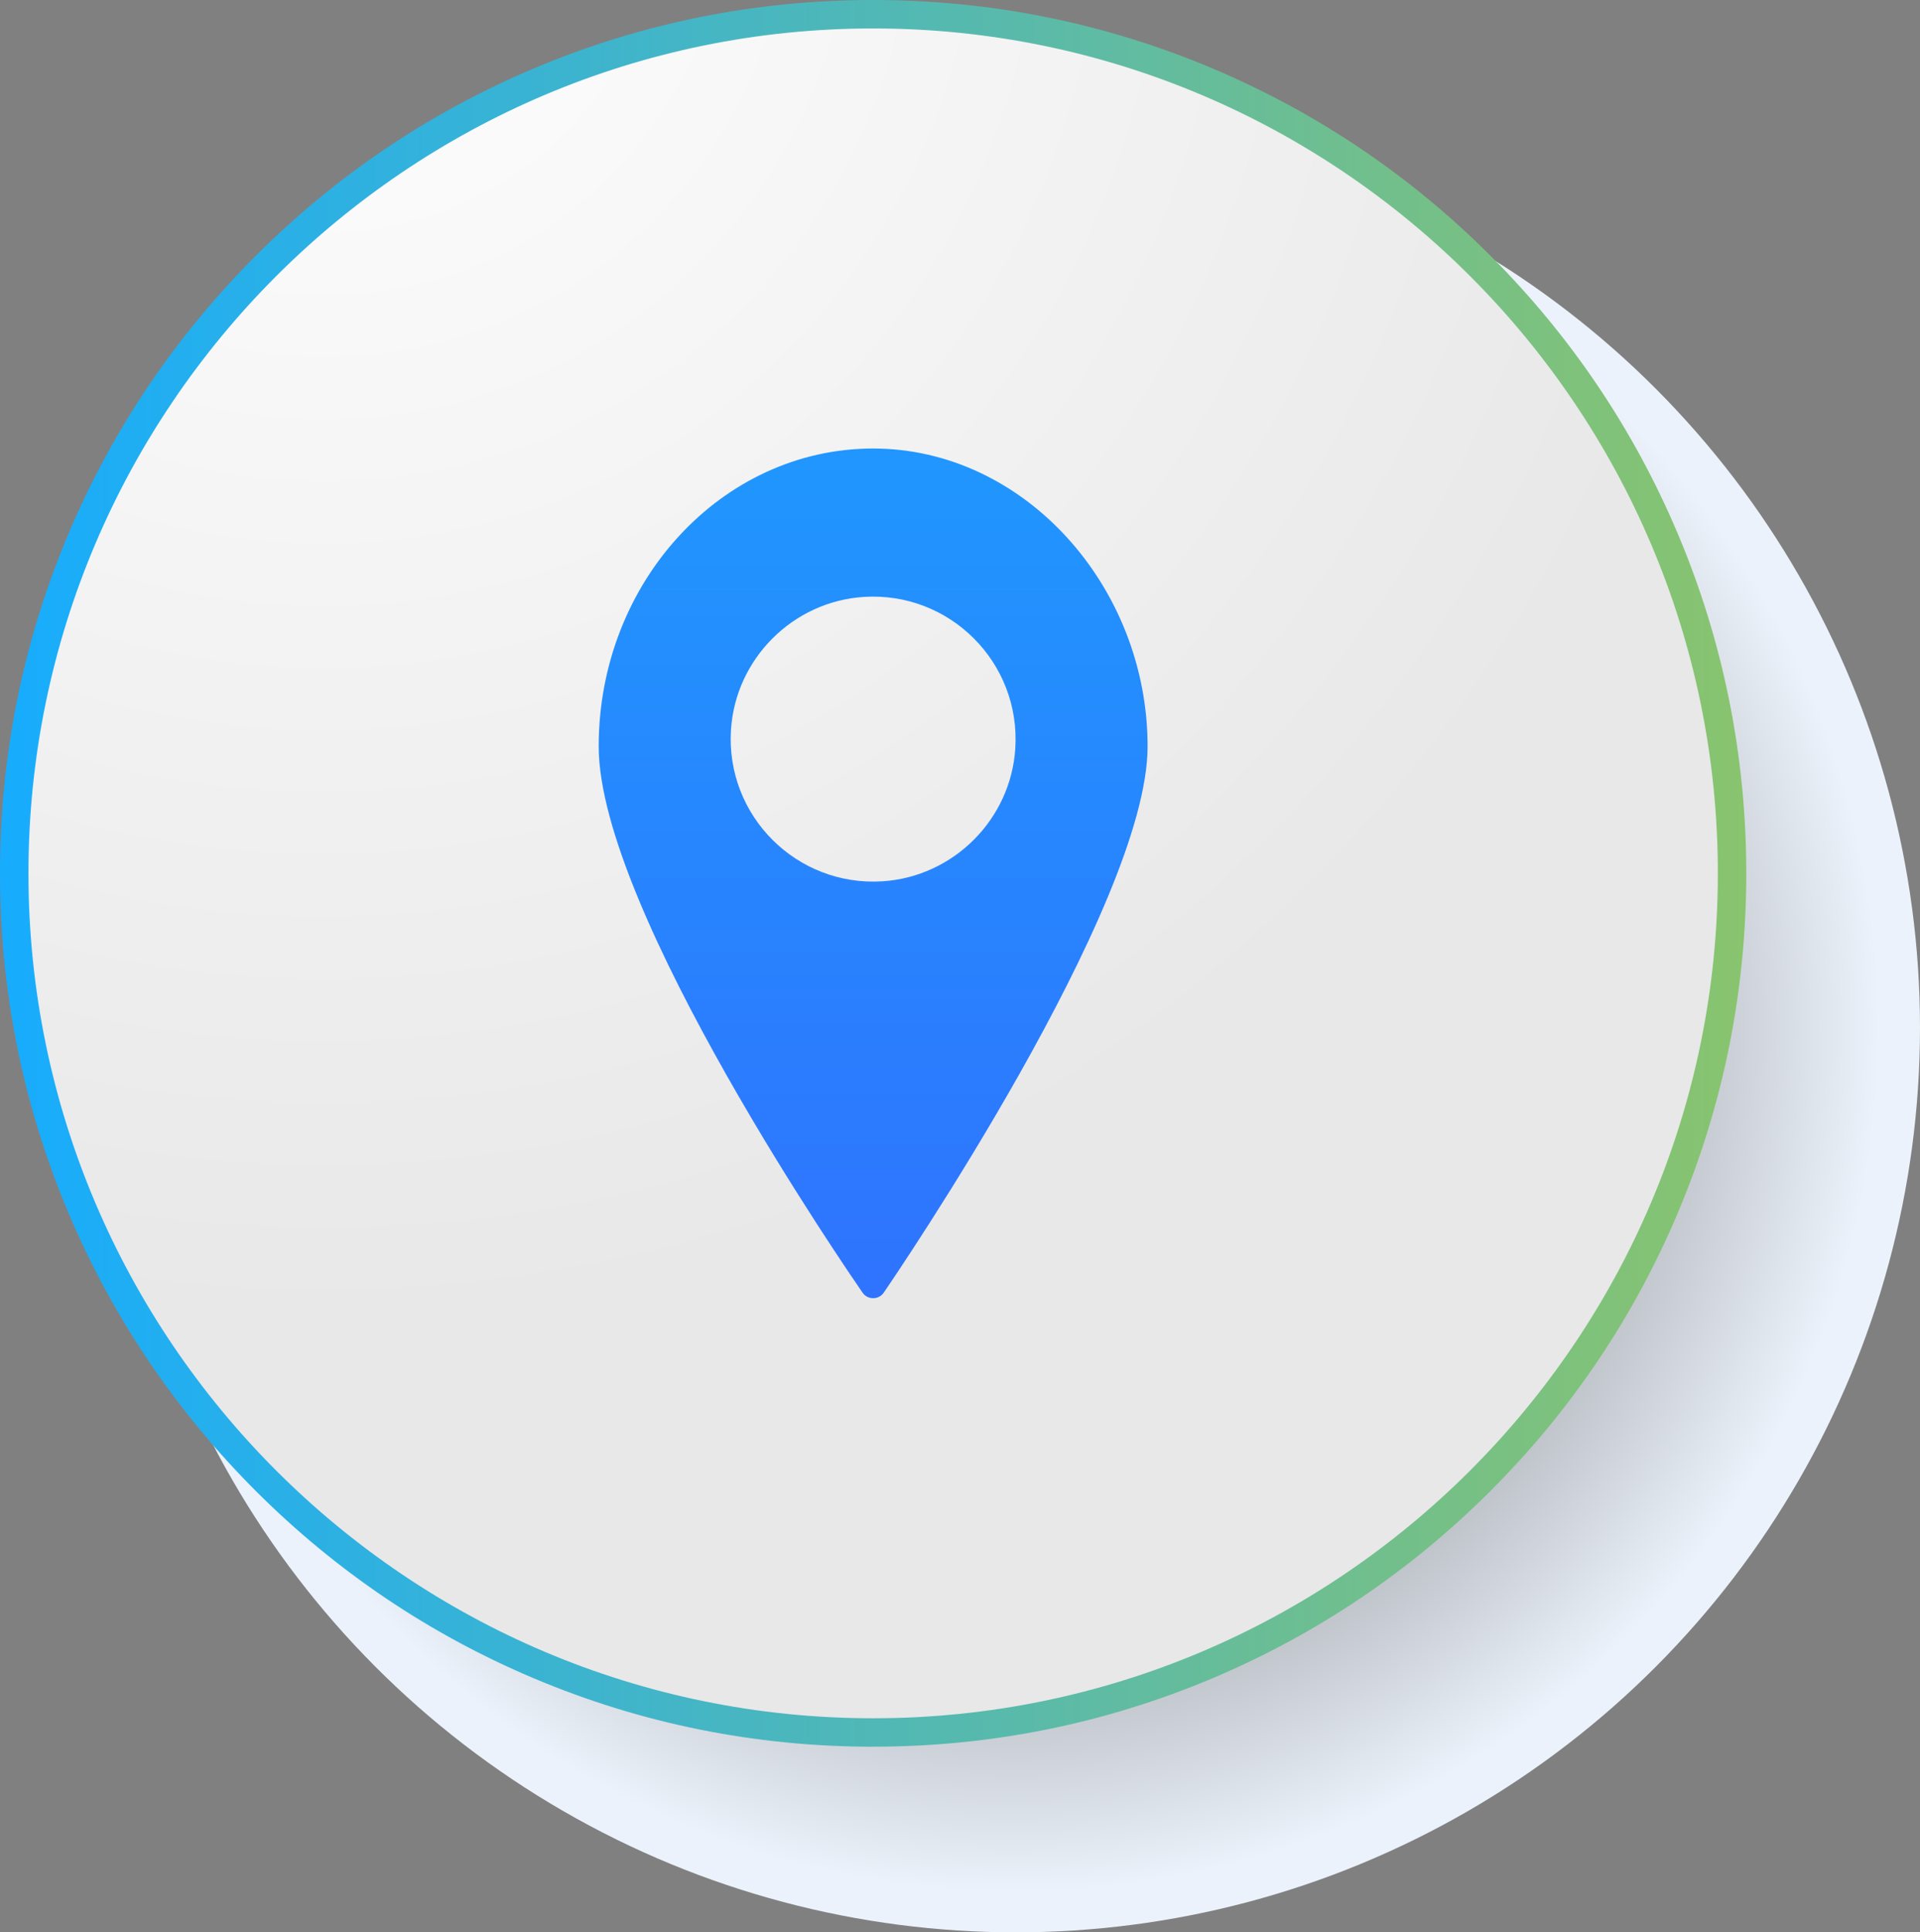 <?xml version="1.0" encoding="UTF-8"?>
<svg id="Layer_2" data-name="Layer 2" xmlns="http://www.w3.org/2000/svg" xmlns:xlink="http://www.w3.org/1999/xlink" viewBox="0 0 1080.08 1086.77">
  <rect x="0" y="0" width="1080.08" height="1086.77" fill="#808080" stroke="none"/>
  <defs>
    <radialGradient id="radial-gradient" cx="641.55" cy="426.91" fx="641.55" fy="426.91" r="486.09" gradientTransform="translate(-58.66 134.26) rotate(1.52)" gradientUnits="userSpaceOnUse">
      <stop offset="0" stop-color="#2e2e2e"/>
      <stop offset="1" stop-color="#ecf2fb"/>
    </radialGradient>
    <radialGradient id="radial-gradient-2" cx="182.13" cy="-61.22" fx="182.13" fy="-61.22" r="803.85" gradientUnits="userSpaceOnUse">
      <stop offset="0" stop-color="#fff"/>
      <stop offset="1" stop-color="#e8e8e8"/>
    </radialGradient>
    <linearGradient id="linear-gradient" x1="0" y1="491.18" x2="982.36" y2="491.18" gradientUnits="userSpaceOnUse">
      <stop offset="0" stop-color="#17acfe"/>
      <stop offset="1" stop-color="#89c46e"/>
    </linearGradient>
    <linearGradient id="linear-gradient-2" x1="491.18" y1="-38.75" x2="491.18" y2="1472.79" gradientUnits="userSpaceOnUse">
      <stop offset="0" stop-color="#17acfe"/>
      <stop offset="1" stop-color="#463cff"/>
    </linearGradient>
  </defs>
  <g id="Business_Icons" data-name="Business Icons">
    <g>
      <circle cx="571.32" cy="578" r="508.76" fill="url(#radial-gradient)" stroke-width="0"/>
      <circle cx="491.18" cy="491.18" r="483.18" fill="url(#radial-gradient-2)" stroke-width="0"/>
      <path d="m491.18,982.36c-66.31,0-130.63-12.99-191.19-38.6-58.49-24.74-111.02-60.15-156.12-105.26-45.11-45.11-80.52-97.63-105.26-156.12C12.99,621.81,0,557.49,0,491.18s12.99-130.63,38.6-191.19c24.74-58.49,60.15-111.02,105.26-156.12,45.11-45.11,97.63-80.52,156.12-105.26C360.55,12.99,424.87,0,491.18,0s130.63,12.99,191.19,38.6c58.49,24.74,111.02,60.15,156.12,105.26,45.11,45.11,80.52,97.63,105.26,156.12,25.61,60.56,38.6,124.89,38.6,191.19s-12.99,130.63-38.6,191.19c-24.74,58.49-60.15,111.02-105.26,156.12-45.11,45.11-97.63,80.52-156.12,105.26-60.56,25.61-124.89,38.6-191.19,38.6Zm0-966.36C229.17,16,16,229.16,16,491.18s213.17,475.18,475.18,475.18,475.18-213.16,475.18-475.18S753.2,16,491.18,16Z" fill="url(#linear-gradient)" stroke-width="0"/>
      <path id="Location" d="m491.18,252.25c-85.13,0-154.39,75.15-154.39,167.52s142.34,298.35,148.4,307.18h0c2.88,4.21,9.09,4.21,11.98,0h0c6.06-8.84,148.4-217.45,148.4-307.18s-69.26-167.52-154.39-167.52Zm-5.24,83.46c48.31-3.09,88.29,36.9,85.21,85.21-2.55,39.93-34.8,72.18-74.73,74.73-48.31,3.09-88.29-36.9-85.21-85.21,2.55-39.93,34.8-72.18,74.73-74.73Z" fill="url(#linear-gradient-2)" stroke-width="0"/>
    </g>
  </g>
</svg>